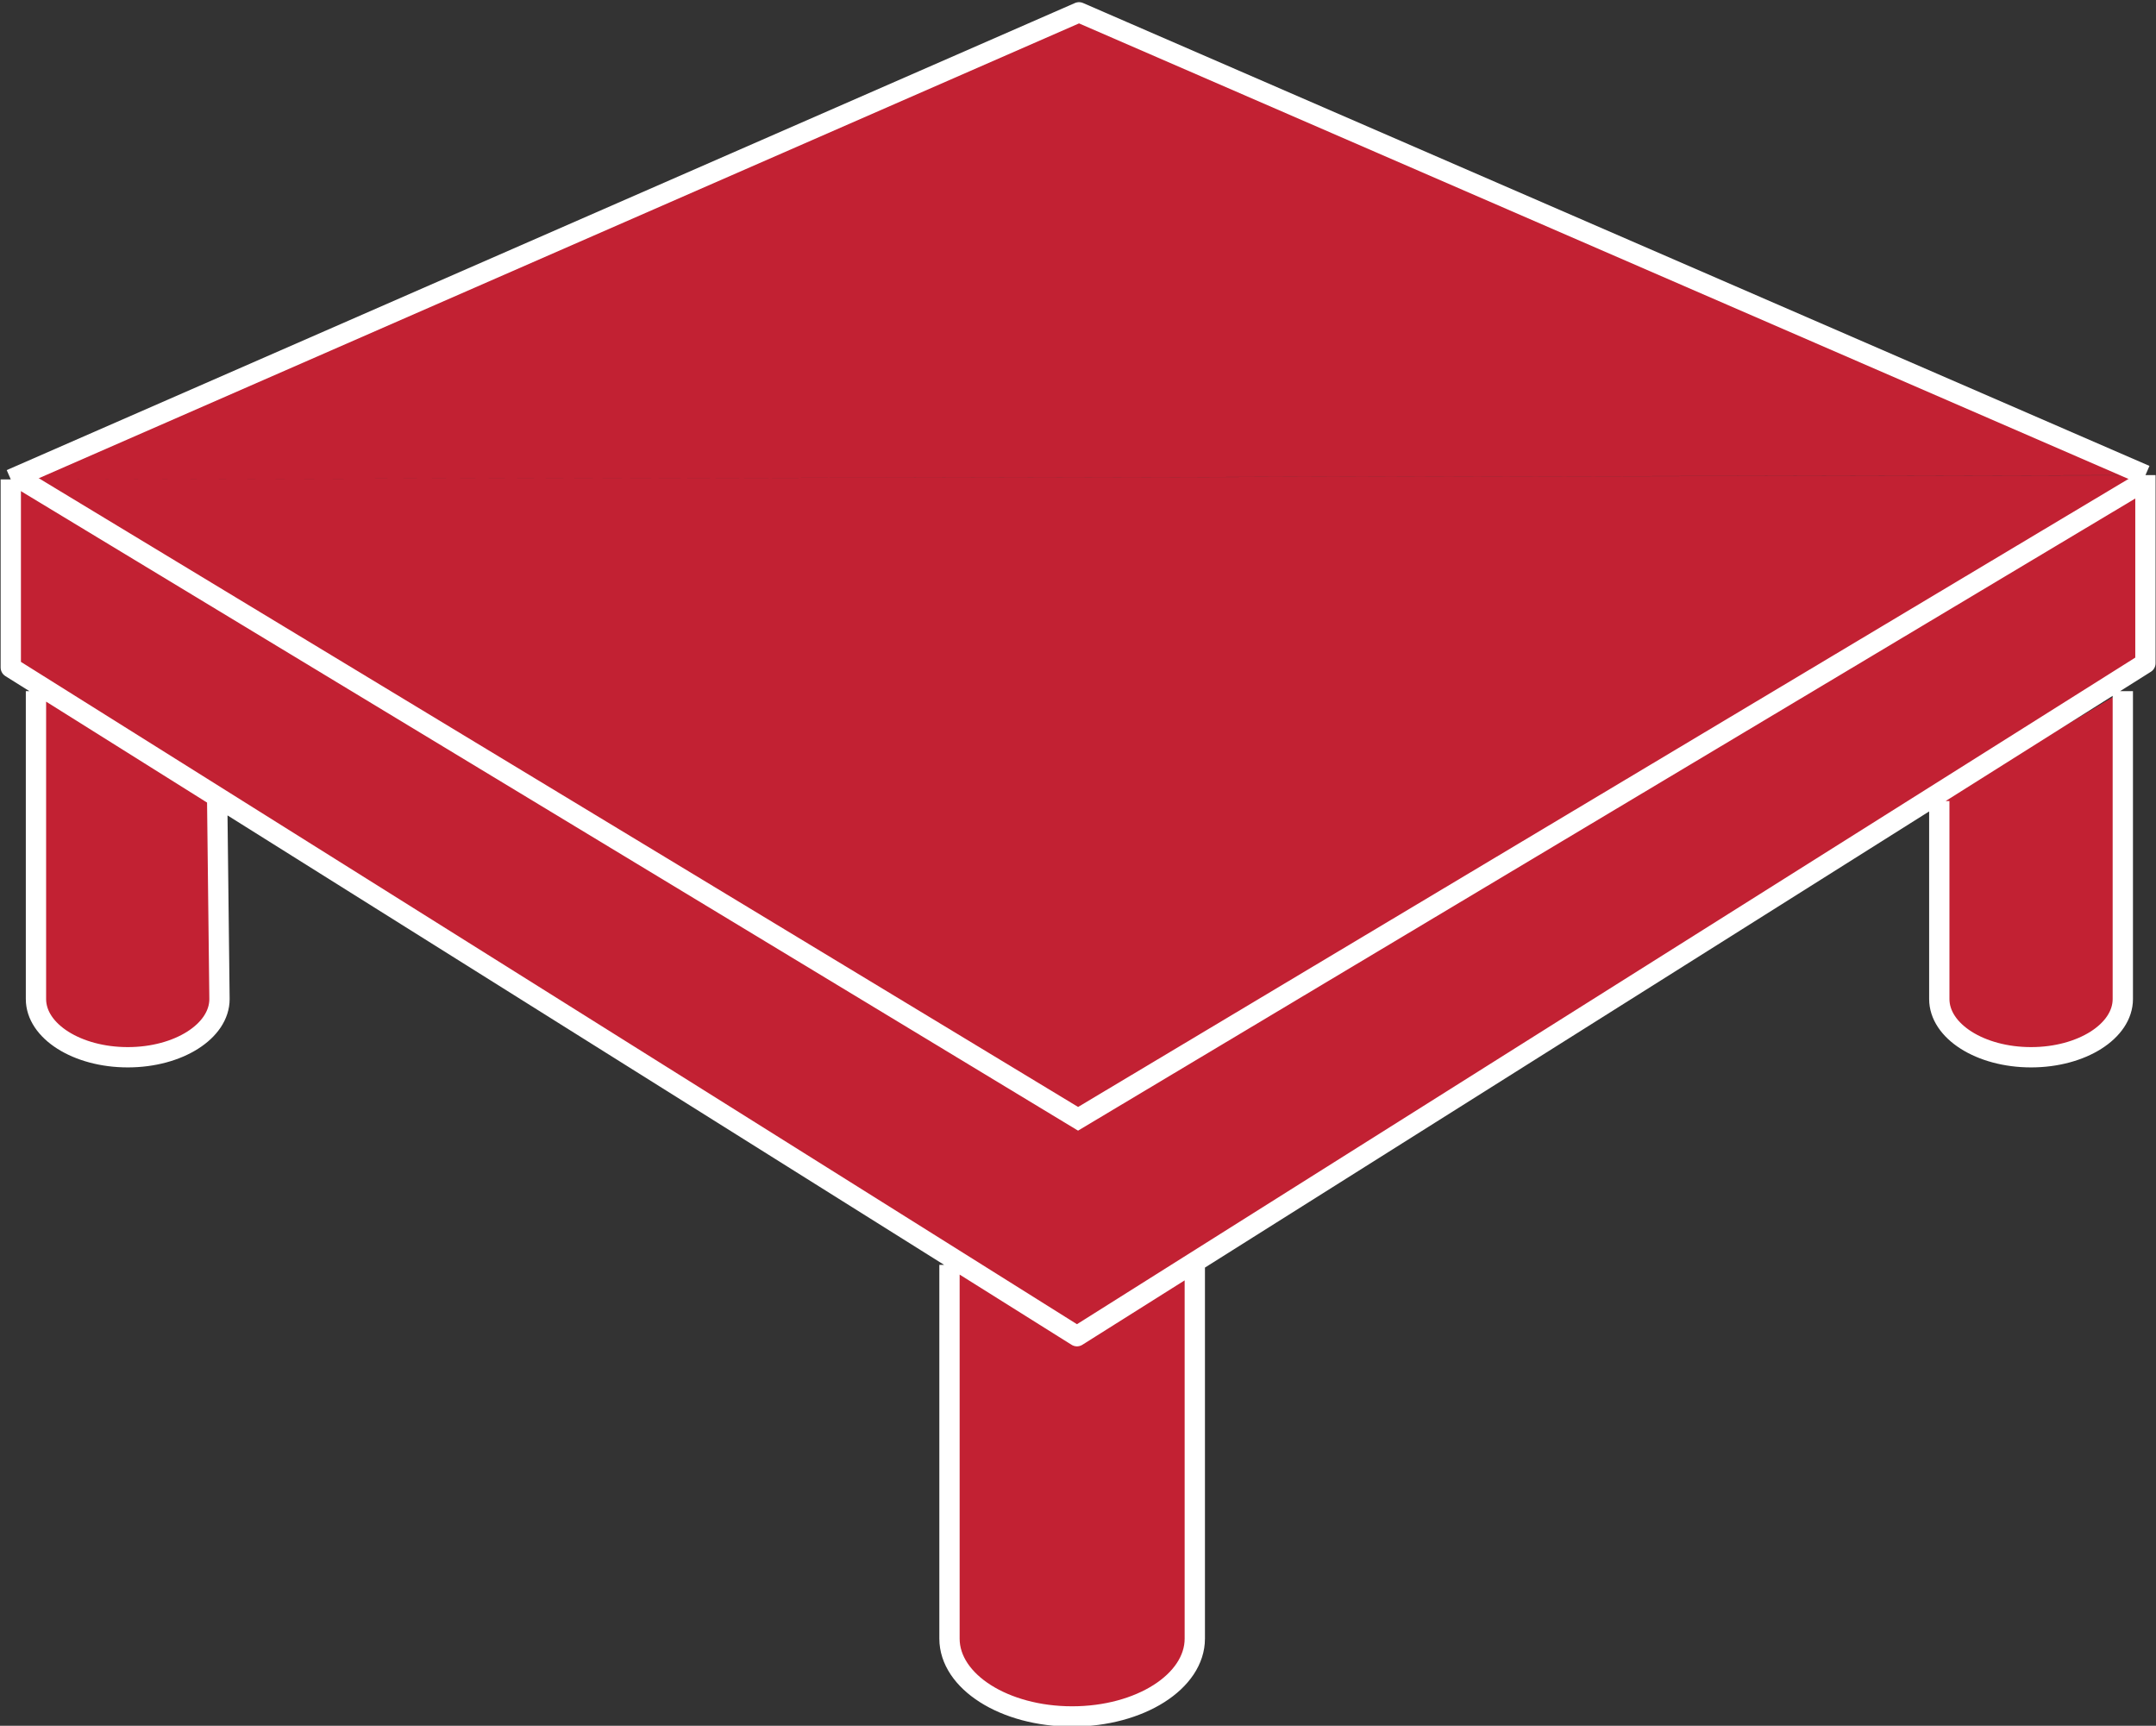 <svg id="Layer_1" data-name="Layer 1" xmlns="http://www.w3.org/2000/svg" xmlns:xlink="http://www.w3.org/1999/xlink" viewBox="0 0 1062.14 850.01"><rect x="0" y="0" width="1062.14" height="850.01" fill="#333333" stroke="none"/><defs><style>.cls-1,.cls-4,.cls-5{fill:none;}.cls-2{clip-path:url(#clip-path);}.cls-3{fill:#c22133;}.cls-4,.cls-5{stroke:#fff;stroke-width:10px;}.cls-4{stroke-linejoin:round;}</style><clipPath id="clip-path"><rect class="cls-1" x="-8.53" y="-7.77" width="1079.3" height="867.04"/></clipPath></defs><g class="cls-2"><path class="cls-3" d="M467.76,623V807.09c0,21.16,27.05,38.34,60.42,38.34s60.43-17.18,60.43-38.34V623M955.38,394.56v97.5c0,15.85,20.24,28.69,45.21,28.69s45.2-12.84,45.2-28.69V340.43m-1028.07,0V492.09c0,15.82,20.26,28.66,45.23,28.66s45.18-12.84,45.18-28.66L107,394.56M5.31,236.13v92.64L530.56,658.14l526.37-331.48V234M5.31,236.13,531.57,6.07l525.36,228"/><path class="cls-4" d="M467.76,623V807.09c0,21.16,27.05,38.34,60.42,38.34s60.43-17.18,60.43-38.34V623M955.38,394.56v97.5c0,15.85,20.24,28.69,45.21,28.69s45.2-12.84,45.2-28.69V340.43m-1028.07,0V492.09c0,15.82,20.26,28.66,45.23,28.66s45.18-12.84,45.18-28.66L107,394.56M5.31,236.13v92.64L530.56,658.14l526.37-331.48V234M5.31,236.13,531.57,6.07l525.36,228"/><polyline class="cls-5" points="1055.47 237.6 531.11 551.06 10.19 236"/></g></svg>